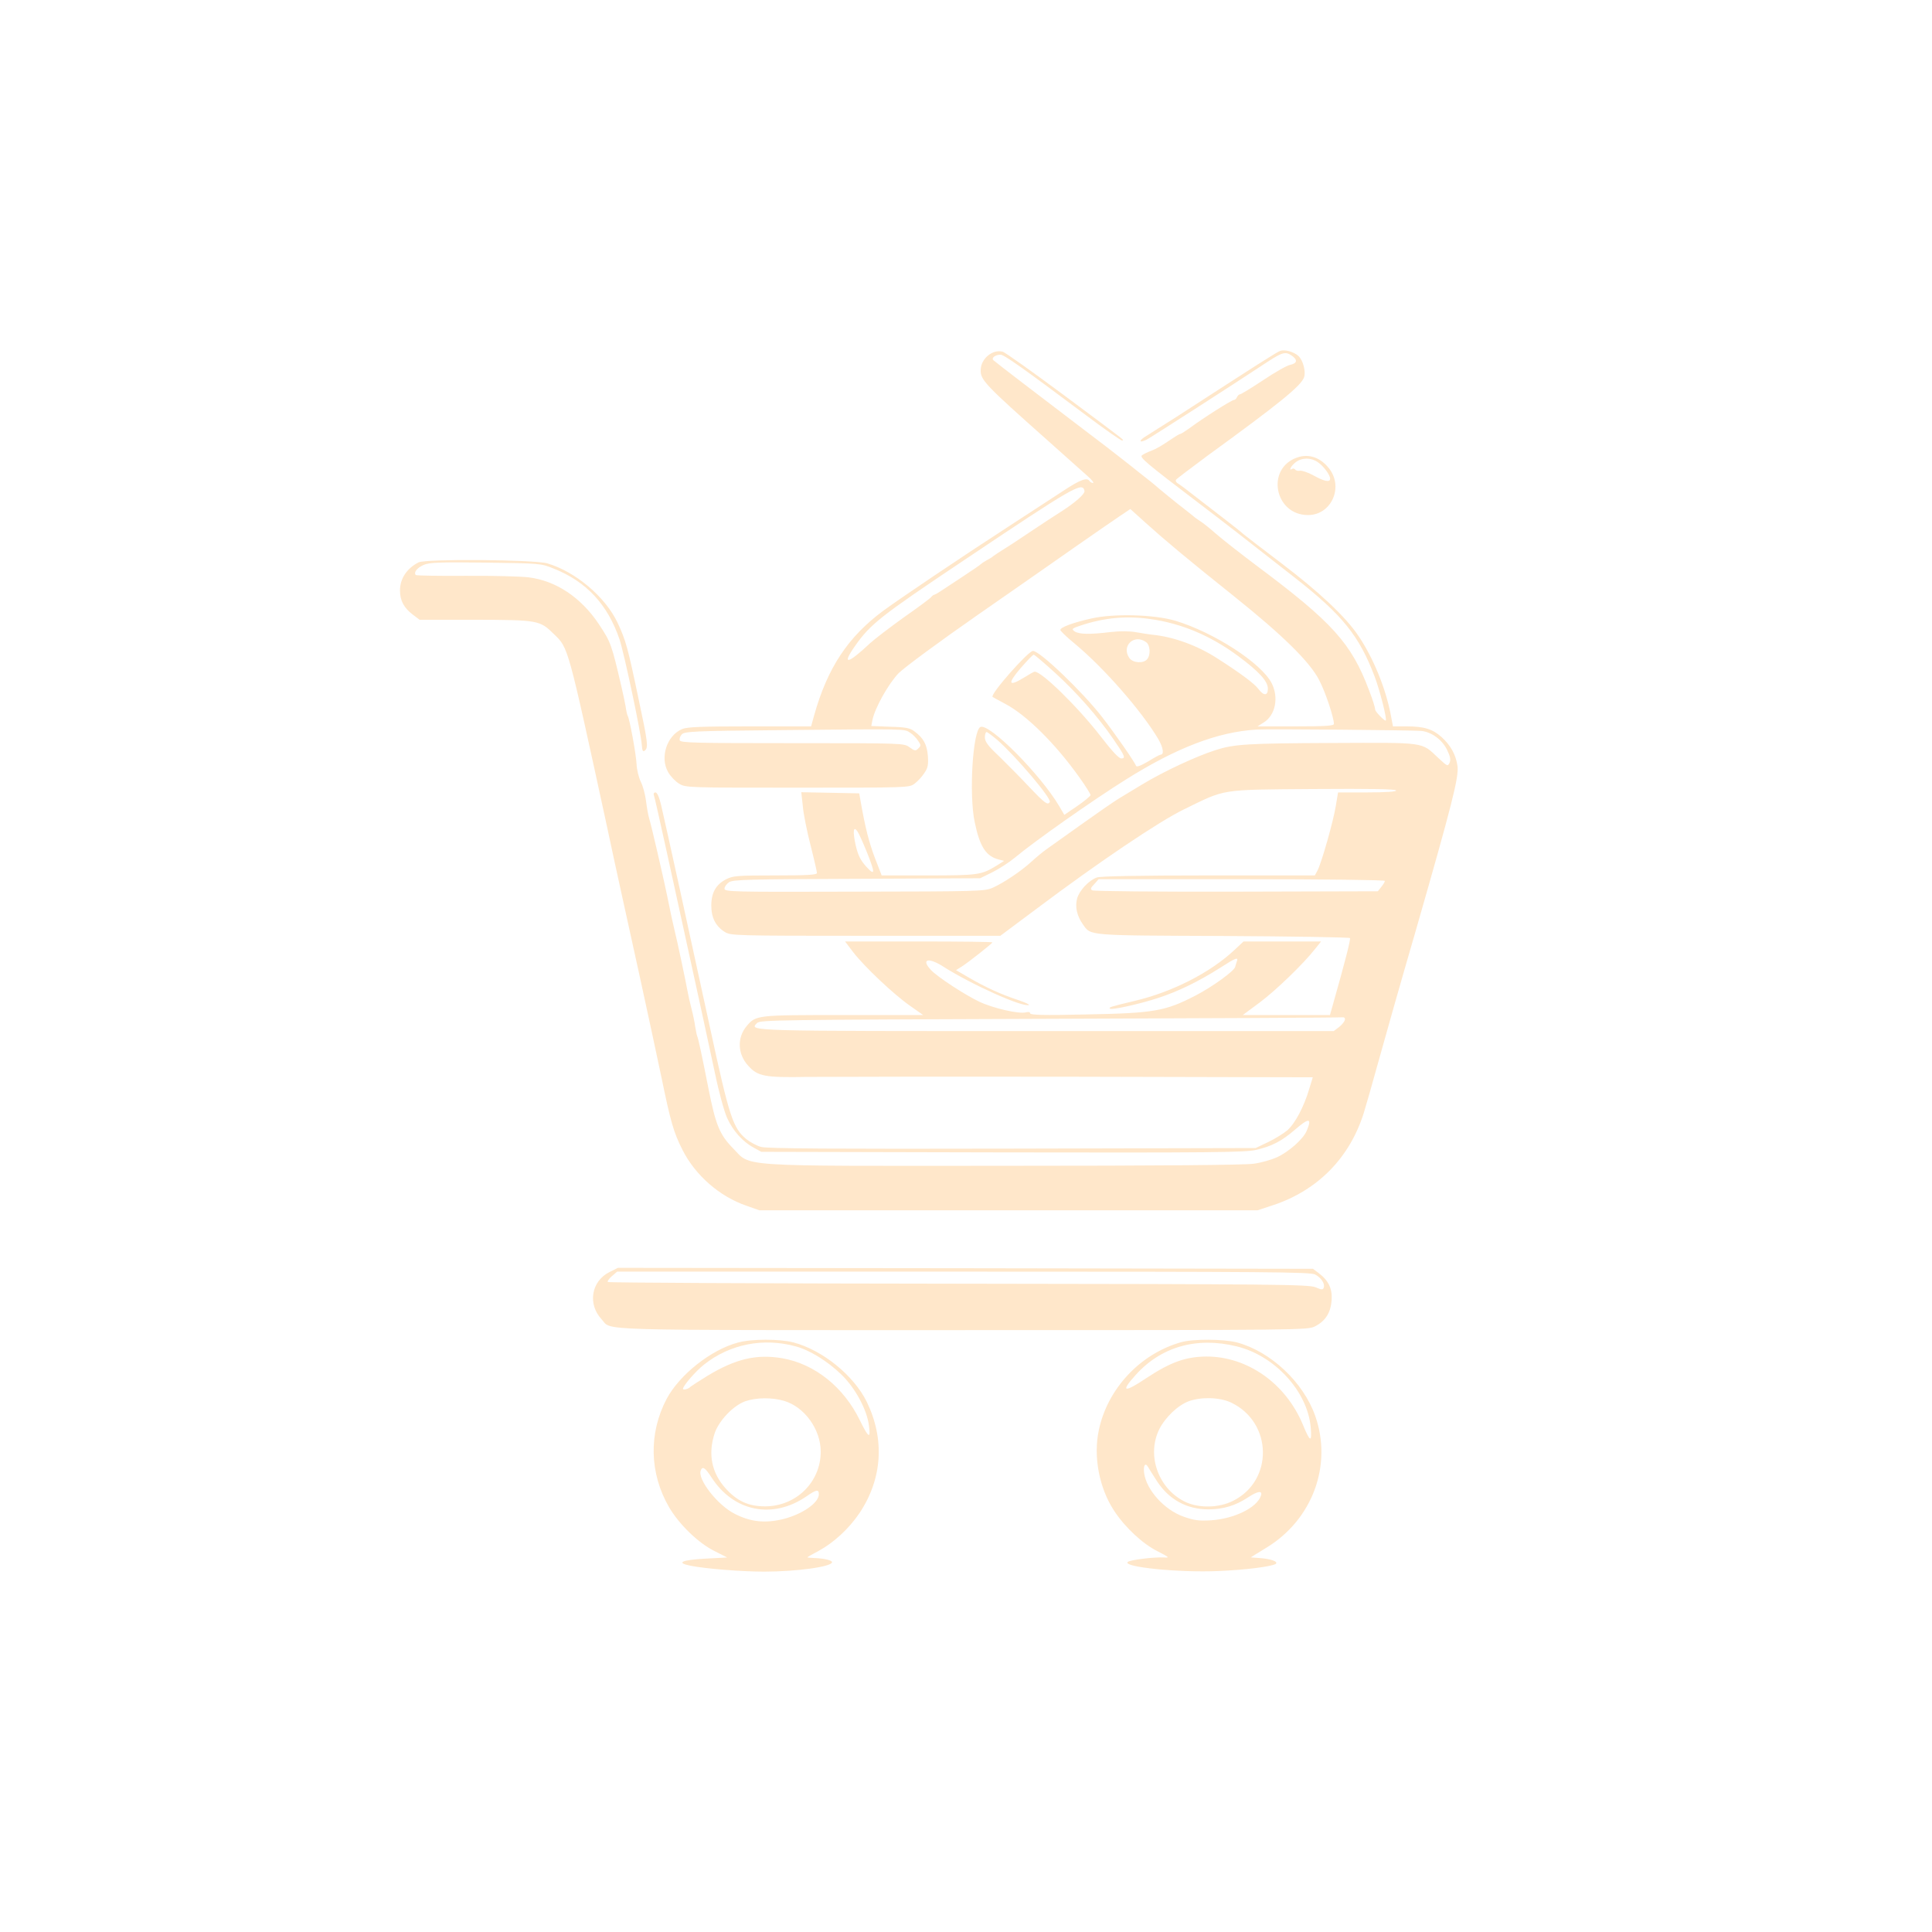 <svg width="201" height="201" viewBox="0 0 201 201" fill="none" xmlns="http://www.w3.org/2000/svg">
<path d="M133.182 36.508C132.809 36.646 131.023 37.784 122.386 43.378C121.091 44.203 119.697 45.086 119.285 45.341C118.441 45.832 118.46 46.146 119.304 45.734C119.776 45.479 128.098 40.14 131.867 37.647C133.437 36.626 133.751 36.548 134.419 37.019C135.027 37.45 134.949 37.804 134.222 37.961C133.889 38.02 132.613 38.746 131.416 39.551C130.199 40.356 129.119 41.023 129.001 41.023C128.903 41.023 128.766 41.16 128.687 41.317C128.628 41.474 128.491 41.612 128.373 41.612C128.138 41.612 125.134 43.516 123.741 44.556C123.289 44.87 122.877 45.145 122.798 45.145C122.72 45.145 122.406 45.322 122.092 45.538C120.718 46.46 120.384 46.656 119.736 46.912C119.363 47.049 118.932 47.265 118.814 47.363C118.519 47.579 119.285 48.207 124.467 52.153C127.745 54.645 129.119 55.725 134.713 60.102C139.679 63.989 141.426 66.168 143.036 70.447C143.566 71.86 144.312 74.804 144.174 74.961C144.076 75.059 143.095 74.058 143.075 73.843C143.036 73.528 142.898 73.038 142.427 71.801C140.602 66.933 138.619 64.735 130.729 58.846C129.06 57.59 127.176 56.118 126.528 55.548C125.9 54.999 125.154 54.39 124.859 54.214C124.585 54.037 124.251 53.801 124.133 53.684C124.015 53.585 123.623 53.271 123.27 52.997C122.583 52.486 120.306 50.621 120.129 50.445C120.07 50.386 119.462 49.895 118.775 49.365C118.107 48.816 117.086 48.031 116.517 47.579C115.968 47.147 114.378 45.91 112.964 44.851C107.723 40.866 103.621 37.725 103.346 37.47C103.111 37.235 103.562 36.901 104.092 36.901C104.465 36.901 106.408 38.275 113.043 43.241C115.025 44.733 116.694 45.891 116.753 45.832C116.89 45.714 117.597 46.264 110.727 41.141C107.449 38.707 104.563 36.646 104.308 36.587C103.268 36.312 102.051 37.313 102.031 38.471C101.992 39.531 102.424 39.983 109.137 45.95C110.923 47.54 112.729 49.149 113.161 49.542C113.592 49.915 113.848 50.248 113.71 50.248C113.592 50.248 113.416 50.15 113.357 50.052C113.102 49.64 112.375 49.895 110.55 51.112C109.51 51.799 106.978 53.448 104.917 54.783C99.95 58.002 93.669 62.242 91.922 63.518C88.232 66.246 86.092 69.465 84.699 74.431L84.385 75.57H78.005C73 75.57 71.489 75.629 70.978 75.845C69.369 76.512 68.623 78.828 69.526 80.359C69.781 80.791 70.291 81.321 70.664 81.537C71.331 81.949 71.606 81.949 82.971 81.949C94.454 81.949 94.592 81.949 95.141 81.537C95.436 81.321 95.907 80.83 96.142 80.457C96.535 79.908 96.594 79.594 96.535 78.652C96.437 77.454 96.084 76.787 95.122 76.08C94.69 75.746 94.238 75.648 92.609 75.609L90.646 75.531L90.764 74.922C91.019 73.646 92.433 71.134 93.493 70.034C94.081 69.446 97.693 66.776 101.697 63.989C105.623 61.26 110.295 58.002 112.081 56.746C113.867 55.509 115.83 54.135 116.458 53.723L117.597 52.957L119.206 54.41C121.366 56.353 123.564 58.179 128.373 62.026C133.477 66.109 136.284 68.876 137.245 70.761C137.893 71.997 138.776 74.647 138.776 75.315C138.776 75.511 137.893 75.57 134.811 75.57H130.827L131.455 75.177C132.691 74.431 133.064 72.567 132.299 71.075C131.239 68.994 126.273 65.775 122.268 64.578C120.07 63.93 115.928 63.812 113.553 64.342C111.63 64.774 110.314 65.265 110.314 65.54C110.314 65.638 111.001 66.305 111.846 66.992C114.908 69.544 118.775 73.98 120.502 76.885C121.032 77.808 121.13 78.514 120.737 78.514C120.659 78.514 120.07 78.828 119.442 79.221C118.676 79.672 118.245 79.829 118.186 79.672C118.068 79.299 116.026 76.355 114.652 74.588C112.611 71.958 108.175 67.718 107.468 67.718C106.978 67.718 102.973 72.252 103.268 72.508C103.307 72.547 103.876 72.841 104.524 73.195C106.762 74.353 109.804 77.376 112.277 80.85C112.925 81.753 113.455 82.597 113.455 82.715C113.435 82.832 112.827 83.343 112.081 83.853L110.727 84.776L110.236 83.932C108.293 80.615 102.973 75.256 102.011 75.629C101.207 75.943 100.794 82.617 101.403 85.522C101.933 88.093 102.581 89.094 103.935 89.428L104.465 89.565L103.621 90.095C102.11 91.018 101.717 91.077 96.574 91.077H91.726L91.019 89.251C90.411 87.642 90.018 86.111 89.547 83.421L89.39 82.538L86.387 82.479L83.364 82.42L83.521 83.853C83.58 84.638 83.953 86.484 84.326 87.936C84.699 89.389 84.993 90.704 84.993 90.822C84.993 91.018 83.992 91.077 80.675 91.077C76.69 91.077 76.278 91.116 75.552 91.469C74.492 92.019 74.001 92.863 74.001 94.217C74.001 95.493 74.472 96.376 75.414 96.965C76.042 97.338 76.435 97.358 90.077 97.358H104.072L107.861 94.531C114.319 89.683 120.58 85.463 123.171 84.207C127.588 82.047 126.822 82.165 136.676 82.087C142.565 82.047 145.254 82.087 145.254 82.244C145.254 82.361 144.214 82.44 142.231 82.44H139.208L138.973 83.853C138.698 85.522 137.5 89.703 137.088 90.527L136.794 91.077H125.723C118.402 91.077 114.476 91.155 114.103 91.293C113.259 91.607 112.297 92.647 112.061 93.471C111.826 94.355 112.042 95.297 112.67 96.18C113.514 97.358 112.984 97.319 127.235 97.377C134.419 97.417 140.366 97.515 140.445 97.594C140.543 97.692 139.934 100.067 138.659 104.562L138.364 105.602H133.83H129.296L131.043 104.307C132.75 103.031 135.577 100.302 136.813 98.732L137.442 97.947H133.398H129.374L128.432 98.83C125.919 101.186 121.974 103.207 118.048 104.13C115.516 104.738 115.32 104.797 115.477 104.935C115.634 105.111 118.637 104.444 120.58 103.796C122.602 103.129 124.663 102.128 126.901 100.714C128.569 99.635 128.883 99.517 128.667 100.047C128.609 100.243 128.53 100.479 128.51 100.577C128.432 101.009 126.096 102.697 124.329 103.6C121.208 105.209 120.07 105.406 112.925 105.543C108.567 105.641 107.174 105.602 107.174 105.425C107.174 105.288 106.997 105.249 106.703 105.327C105.996 105.504 103.327 104.895 101.913 104.228C100.441 103.541 97.497 101.617 96.849 100.911C95.809 99.792 96.555 99.576 98.066 100.518C100.971 102.383 106.33 104.797 107.036 104.562C107.154 104.522 106.663 104.287 105.898 104.032C104.112 103.443 102.502 102.697 100.814 101.716L99.46 100.93L100.029 100.577C100.775 100.106 103.248 98.143 103.248 98.045C103.248 97.986 99.793 97.947 95.573 97.947H87.918L88.781 99.085C89.959 100.597 92.943 103.423 94.651 104.621L96.044 105.602H87.761C78.692 105.602 78.653 105.602 77.672 106.76C76.671 107.958 76.729 109.665 77.848 110.882C78.83 111.981 79.576 112.119 83.933 112.04C85.975 112.021 98.655 112.001 112.12 112.021L136.578 112.08L136.205 113.297C135.655 115.161 134.733 116.889 133.928 117.595C133.535 117.929 132.613 118.498 131.906 118.832L130.63 119.44L105.309 119.499C86.858 119.539 79.772 119.499 79.183 119.323C78.731 119.205 78.044 118.832 77.652 118.518C76.258 117.36 75.885 116.241 73.903 107.074C71.802 97.377 69.31 86.032 68.78 83.755C68.583 82.931 68.368 82.44 68.191 82.44C68.053 82.44 67.975 82.558 68.014 82.675C68.073 82.813 68.701 85.581 69.408 88.819C70.115 92.058 71.037 96.298 71.469 98.241C72.49 102.854 73.471 107.428 74.394 111.707C74.786 113.611 75.355 115.672 75.65 116.319C76.258 117.654 77.279 118.793 78.418 119.401L79.203 119.833L104.288 119.892C126.057 119.931 129.531 119.892 130.65 119.637C132.299 119.264 133.32 118.734 134.694 117.556C136.185 116.261 136.519 116.28 135.95 117.635C135.596 118.498 134.085 119.833 132.848 120.402C132.279 120.657 131.2 120.971 130.434 121.07C129.531 121.207 120.679 121.286 104.642 121.286C76.16 121.305 78.182 121.423 76.258 119.46C74.865 118.047 74.452 117.006 73.707 113.257C73.098 110.136 72.627 107.918 72.529 107.781C72.49 107.702 72.411 107.29 72.332 106.839C72.274 106.387 72.097 105.524 71.94 104.935C71.783 104.326 71.606 103.561 71.547 103.207C71.371 102.226 70.487 98.006 70.154 96.671C69.997 96.023 69.84 95.277 69.781 95.002C69.251 92.392 68.976 91.155 68.387 88.623C68.014 86.994 67.622 85.404 67.523 85.09C67.425 84.756 67.288 83.971 67.209 83.323C67.131 82.675 66.895 81.792 66.679 81.36C66.463 80.928 66.248 80.085 66.228 79.496C66.169 78.416 65.502 74.785 65.305 74.471C65.246 74.373 65.148 73.941 65.09 73.509C65.011 73.077 64.834 72.194 64.677 71.546C63.617 66.992 63.558 66.835 62.302 64.931C60.437 62.144 57.846 60.416 54.981 60.063C54.156 59.965 51.212 59.886 48.444 59.906C45.676 59.926 43.341 59.886 43.262 59.827C43.007 59.553 43.4 59.062 44.087 58.767C44.695 58.512 45.716 58.473 50.525 58.532C56.178 58.611 56.256 58.611 57.572 59.14C61.007 60.495 63.225 62.889 64.461 66.54C64.952 68.052 66.699 76.257 66.778 77.572C66.817 78.122 66.895 78.239 67.092 78.082C67.465 77.768 67.406 77.258 66.424 72.665C65.325 67.404 65.109 66.619 64.245 64.774C62.969 62.085 59.868 59.474 56.944 58.611C55.589 58.218 44.283 58.12 43.537 58.512C42.32 59.14 41.613 60.2 41.613 61.437C41.613 62.477 42.026 63.243 42.928 63.93L43.655 64.48H49.445C56.001 64.499 56.158 64.519 57.65 65.991C59.142 67.444 59.044 67.09 63.146 85.973C63.617 88.191 64.304 91.371 64.677 93.04C65.05 94.708 65.933 98.732 66.64 101.971C67.347 105.209 68.328 109.763 68.819 112.099C69.761 116.673 70.075 117.811 71.017 119.656C72.352 122.287 74.865 124.485 77.672 125.447L79.006 125.918H104.917H130.827L132.495 125.368C137.108 123.818 140.406 120.461 141.878 115.809C142.094 115.102 142.781 112.727 143.389 110.509C143.998 108.291 145.764 102.069 147.335 96.671C151.084 83.618 151.79 80.83 151.633 79.692C151.457 78.495 150.927 77.552 149.984 76.689C149.042 75.845 148.159 75.57 146.314 75.57H144.92L144.685 74.333C144.155 71.585 142.859 68.405 141.308 66.128C139.993 64.165 137.226 61.574 133.378 58.65C131.435 57.178 129.649 55.803 129.413 55.607C129.178 55.391 128.314 54.704 127.47 54.056C126.646 53.428 125.252 52.349 124.369 51.662C123.505 50.975 122.661 50.347 122.504 50.268C122.347 50.17 122.288 50.013 122.347 49.915C122.406 49.817 123.917 48.678 125.664 47.383C133.123 41.965 135.302 40.179 135.655 39.296C135.891 38.707 135.577 37.47 135.067 37.019C134.576 36.587 133.653 36.332 133.182 36.508ZM112.827 51.073C112.886 51.387 111.846 52.31 110.295 53.291C109.784 53.605 108.45 54.488 107.331 55.234C106.232 55.98 104.917 56.844 104.426 57.138C103.935 57.452 103.444 57.766 103.327 57.864C103.228 57.963 102.914 58.159 102.64 58.296C102.384 58.434 102.129 58.611 102.07 58.669C102.011 58.748 101.128 59.356 100.107 60.024C99.087 60.691 98.046 61.378 97.811 61.535C97.556 61.712 97.3 61.849 97.222 61.869C97.124 61.869 96.986 61.987 96.869 62.124C96.77 62.261 95.475 63.223 93.983 64.264C92.511 65.323 90.98 66.501 90.548 66.894C88.193 69.112 87.525 69.249 88.939 67.228C90.548 64.931 91.628 64.087 100.009 58.473C111.806 50.563 112.631 50.092 112.827 51.073ZM119.658 64.401C122.916 64.852 125.939 66.128 128.805 68.248C130.984 69.858 131.906 70.879 131.906 71.644C131.906 72.41 131.474 72.41 130.925 71.683C130.513 71.114 128.962 69.976 126.626 68.484C124.624 67.188 122.19 66.285 120.031 66.05C119.599 66.01 118.775 65.873 118.205 65.775C117.538 65.657 116.576 65.638 115.555 65.755C113.318 66.03 112.218 65.991 111.787 65.677C111.453 65.441 111.512 65.382 112.454 65.068C114.888 64.264 117.185 64.048 119.658 64.401ZM119.246 66.815C119.658 67.11 119.736 68.13 119.344 68.582C118.971 69.053 117.852 68.975 117.499 68.464C116.615 67.208 118.009 65.893 119.246 66.815ZM109.784 70.015C112.022 72.056 114.221 74.549 115.811 76.865C117.028 78.632 117.145 78.907 116.655 78.907C116.399 78.907 115.673 78.122 114.495 76.591C112.12 73.528 108.391 69.877 107.645 69.877C107.566 69.877 107.076 70.152 106.546 70.486C104.917 71.487 104.779 71.153 106.173 69.524C106.84 68.759 107.449 68.111 107.547 68.111C107.625 68.111 108.646 68.975 109.784 70.015ZM94.67 76.218C94.965 76.394 95.338 76.787 95.514 77.062C95.828 77.513 95.828 77.592 95.534 77.866C95.259 78.141 95.181 78.141 94.631 77.749C94.042 77.317 94.022 77.317 82.441 77.317C72.195 77.317 70.821 77.278 70.723 77.022C70.664 76.846 70.762 76.571 70.939 76.394C71.233 76.1 72.254 76.041 81.028 75.962C94.533 75.825 94.062 75.825 94.67 76.218ZM147.865 76.041C148.944 76.159 150.043 76.963 150.554 78.023C150.887 78.71 150.946 79.044 150.809 79.358C150.632 79.751 150.573 79.731 149.651 78.868C147.825 77.16 148.473 77.258 138.482 77.297C129.786 77.336 128.393 77.415 126.449 78.043C124.369 78.71 121.032 80.281 118.853 81.596C117.989 82.126 116.851 82.813 116.321 83.127C115.791 83.461 114.142 84.599 112.631 85.679C111.119 86.758 109.49 87.916 109.019 88.25C108.528 88.584 107.782 89.212 107.311 89.644C106.271 90.606 104.406 91.862 103.248 92.372C102.404 92.725 101.776 92.745 88.88 92.765C76.062 92.804 75.375 92.784 75.375 92.451C75.375 92.254 75.591 91.96 75.846 91.783C76.278 91.508 77.829 91.469 89.154 91.43L101.972 91.371L103.248 90.743C103.955 90.39 105.015 89.703 105.604 89.212C107.625 87.524 113.612 83.304 117.126 81.105C122.406 77.788 126.705 76.139 130.729 75.903C131.946 75.825 146.942 75.962 147.865 76.041ZM103.758 76.983C105.682 78.671 109.431 83.088 109.215 83.441C108.999 83.794 108.705 83.578 107.115 81.91C106.232 80.968 104.818 79.535 103.994 78.73C102.777 77.592 102.463 77.16 102.463 76.708C102.463 76.414 102.541 76.159 102.64 76.159C102.718 76.159 103.228 76.532 103.758 76.983ZM90.175 88.623C91.078 90.88 91.058 91.194 90.097 90.135C89.508 89.467 89.272 88.996 89.017 87.916C88.703 86.464 88.781 85.875 89.213 86.503C89.351 86.699 89.783 87.661 90.175 88.623ZM144.076 91.646C144.076 91.744 143.919 92.019 143.703 92.274L143.35 92.725L128.609 92.765C120.521 92.784 113.769 92.725 113.632 92.627C113.416 92.51 113.475 92.353 113.848 91.98L114.299 91.469H129.197C137.756 91.469 144.076 91.548 144.076 91.646ZM139.915 106.112C139.876 106.289 139.601 106.623 139.306 106.858L138.757 107.271H108.842C77.318 107.271 77.927 107.29 78.771 106.426C79.105 106.112 80.93 106.093 109.196 105.995C125.743 105.936 139.424 105.877 139.62 105.838C139.856 105.818 139.954 105.896 139.915 106.112Z" fill="#FFDDB2" fill-opacity="0.68"/>
<path d="M134.948 47.599C131.67 48.738 132.593 53.586 136.087 53.586C138.481 53.586 139.797 50.74 138.305 48.777C137.402 47.599 136.185 47.167 134.948 47.599ZM137.088 48.07C137.677 48.463 138.383 49.405 138.383 49.798C138.383 50.21 137.775 50.092 136.656 49.464C136.087 49.15 135.439 48.934 135.243 48.973C135.027 49.012 134.811 48.953 134.752 48.855C134.673 48.757 134.536 48.718 134.438 48.777C134.026 49.052 134.301 48.482 134.772 48.109C135.419 47.599 136.342 47.58 137.088 48.07Z" fill="#FFDDB2" fill-opacity="0.68"/>
<path d="M63.421 132.336C61.517 133.278 61.105 135.673 62.596 137.263C63.696 138.46 60.928 138.382 100.107 138.382C135.518 138.382 136.048 138.382 136.813 137.989C137.893 137.44 138.443 136.576 138.541 135.261C138.619 134.044 138.207 133.2 137.147 132.415L136.597 132.002L100.441 131.943L64.285 131.904L63.421 132.336ZM136.813 132.591C137.461 132.925 137.873 133.573 137.716 133.965C137.638 134.201 137.5 134.201 136.872 133.926C136.185 133.632 132.966 133.592 99.754 133.553C79.752 133.533 63.323 133.455 63.244 133.376C63.166 133.298 63.362 133.023 63.657 132.768L64.206 132.297H100.225C131.965 132.297 136.303 132.336 136.813 132.591Z" fill="#FFDDB2" fill-opacity="0.68"/>
<path d="M76.769 139.678C73.962 140.424 70.684 143.035 69.349 145.547C67.465 149.139 67.563 153.301 69.624 156.834C70.684 158.62 72.627 160.505 74.296 161.349L75.65 162.036L73.452 162.153C70.88 162.291 70.272 162.585 71.862 162.899C73.452 163.213 77.181 163.508 79.498 163.508C82.874 163.508 86.564 162.997 86.564 162.526C86.564 162.33 85.759 162.134 84.758 162.095C84.346 162.075 84.012 162.055 84.012 162.016C84.012 161.977 84.542 161.682 85.17 161.349C86.76 160.485 88.331 159.032 89.43 157.403C91.805 153.831 92.06 149.728 90.176 145.842C88.821 143.094 85.582 140.463 82.54 139.659C81.087 139.286 78.182 139.286 76.769 139.678ZM82.775 140.071C84.248 140.463 86.073 141.602 87.506 142.976C88.959 144.37 90.215 146.666 90.411 148.374C90.588 149.748 90.352 149.591 89.449 147.746C87.761 144.291 84.758 141.896 81.382 141.308C78.693 140.856 76.534 141.366 73.609 143.133C72.686 143.702 71.901 144.213 71.842 144.271C71.665 144.487 71.057 144.664 71.057 144.487C71.057 144.173 72.392 142.642 73.236 141.975C75.925 139.835 79.419 139.148 82.775 140.071ZM81.578 145.744C83.698 146.372 85.386 148.708 85.386 151.024C85.386 154.204 82.815 156.716 79.596 156.716C77.849 156.716 76.691 156.167 75.493 154.851C74.041 153.242 73.648 151.299 74.335 149.159C74.767 147.824 76.278 146.234 77.535 145.783C78.673 145.39 80.341 145.371 81.578 145.744ZM74.001 153.674C76.298 157.266 80.361 158.09 83.875 155.696C84.915 154.969 85.19 154.91 85.19 155.46C85.19 156.343 83.502 157.521 81.519 158.031C79.615 158.502 78.084 158.345 76.416 157.482C74.669 156.598 72.549 153.909 72.902 152.987C73.079 152.516 73.354 152.673 74.001 153.674Z" fill="#FFDDB2" fill-opacity="0.68"/>
<path d="M122.878 139.639C118.638 140.836 115.222 144.467 114.319 148.786C113.73 151.553 114.359 154.831 115.929 157.206C117.067 158.934 118.893 160.622 120.424 161.387C121.641 162.016 121.719 162.074 121.091 162.035C120.071 161.976 117.538 162.29 117.323 162.506C116.793 163.036 122.662 163.625 126.725 163.448C129.551 163.331 132.162 162.997 132.692 162.722C133.085 162.487 132.221 162.173 131.024 162.094C130.533 162.055 130.14 162.035 130.14 162.016C130.14 162.016 130.886 161.544 131.789 160.995C136.539 158.09 138.64 152.437 136.834 147.314C135.597 143.78 132.162 140.581 128.668 139.658C127.274 139.305 124.134 139.285 122.878 139.639ZM128.648 140.07C132.633 141.032 136.029 144.762 136.363 148.491C136.5 150.12 136.304 150.062 135.538 148.197C133.752 143.918 129.767 141.111 125.488 141.13C123.349 141.15 121.778 141.719 119.305 143.348C116.93 144.938 116.537 144.84 118.127 143.074C120.777 140.11 124.487 139.05 128.648 140.07ZM128.079 145.92C132.417 147.981 132.515 154.086 128.236 156.166C126.823 156.873 124.801 156.912 123.427 156.304C120.561 155.008 119.246 151.475 120.601 148.707C121.229 147.451 122.563 146.175 123.722 145.763C125.037 145.311 126.921 145.37 128.079 145.92ZM120.385 154.125C121.641 156.029 123.486 157.03 125.724 157.03C127.255 157.03 128.55 156.637 129.826 155.793C130.866 155.106 131.377 155.047 131.181 155.617C130.749 156.873 128.393 158.011 125.979 158.168C124.723 158.247 124.232 158.168 123.152 157.795C121.131 157.089 119.266 155.008 119.03 153.241C118.932 152.476 119.148 152.123 119.423 152.594C119.541 152.81 119.972 153.477 120.385 154.125Z" fill="#FFDDB2" fill-opacity="0.68"/>
</svg>
